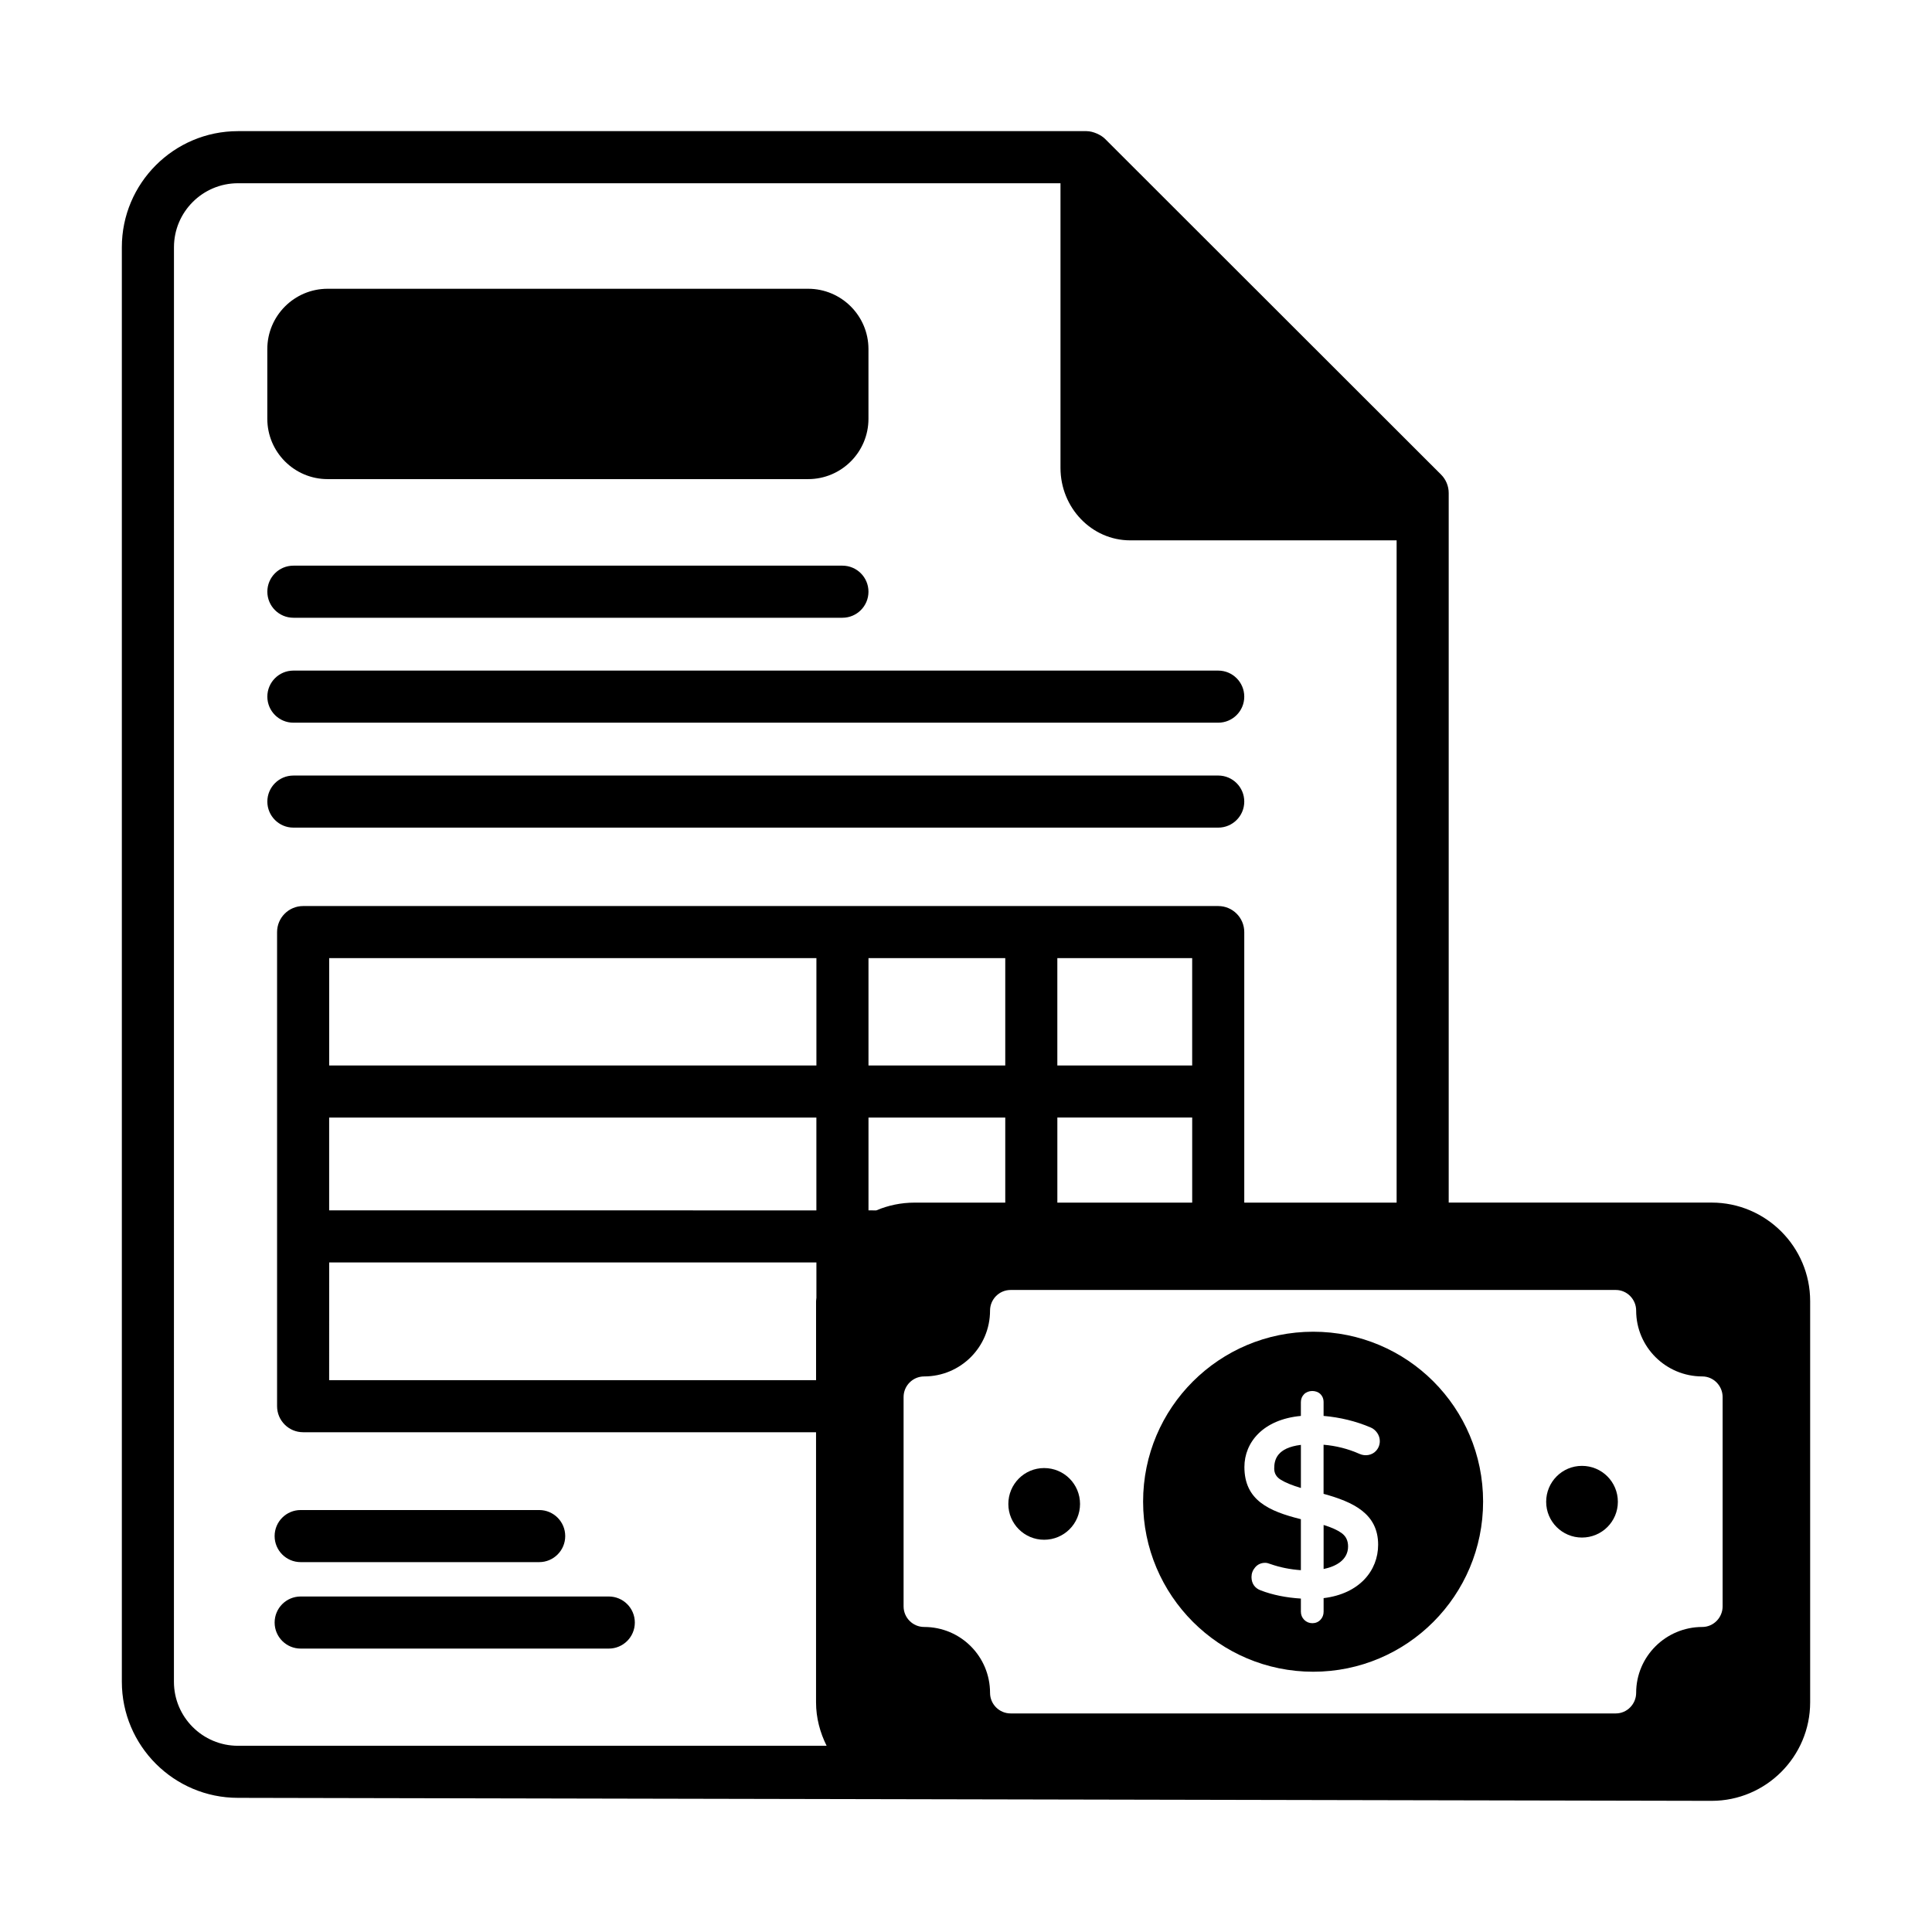 <?xml version="1.0" encoding="UTF-8"?>
<!-- Uploaded to: ICON Repo, www.iconrepo.com, Generator: ICON Repo Mixer Tools -->
<svg fill="#000000" width="800px" height="800px" version="1.1" viewBox="144 144 512 512" xmlns="http://www.w3.org/2000/svg">
 <g>
  <path d="m207.05 620.45c21.898 0.043-98.211-0.199 390.54 0.793 14.402 0 26.121-11.719 26.121-26.125v-106.3c0-14.402-11.719-26.121-26.121-26.121h-69.668v-188.04c0-1.828-0.727-3.59-2.023-4.883l-89.078-89c-0.973-0.973-3.098-2.019-4.879-2.019h-224.89c-16.961 0-30.762 13.801-30.762 30.762v380.17c0.004 16.965 13.801 30.762 30.762 30.762zm252.89-222.54v28.449h-35.734v-28.449zm-228.71 42.254h129.12v24.602l-129.12-0.004zm142.93 0h36.246v22.543h-24.016c-3.606 0-7.039 0.734-10.168 2.059l-2.062-0.004zm203.44 152.46c0 2.969-2.414 5.453-5.383 5.453h-160.39c-3.035 0-5.453-2.484-5.453-5.453 0-9.66-7.801-17.461-17.461-17.461-3.035 0-5.453-2.488-5.453-5.453v-55.488c0-2.969 2.418-5.453 5.453-5.453 9.66 0 17.461-7.797 17.461-17.461 0-2.965 2.414-5.453 5.453-5.453h160.39c2.969 0 5.383 2.488 5.383 5.453 0 9.664 7.867 17.461 17.531 17.461 2.969 0 5.383 2.484 5.383 5.453v55.488c0 2.965-2.414 5.453-5.383 5.453-9.664 0.004-17.531 7.801-17.531 17.461zm-153.39-129.92v-22.543h35.734v22.543zm-13.805-36.344h-36.246v-28.449h36.246zm-50.047 0h-129.12v-28.449h129.12zm-129.12 52.207h129.12v9.363c-0.012 0.305-0.09 0.59-0.09 0.895v20.93h-129.04zm-41.133-269.05c0-9.352 7.606-16.957 16.957-16.957h217.98v75.43c0 10.59 8.285 19.207 18.469 19.207h70.609v175.51h-40.375v-71.695c0-3.809-3.09-6.902-6.902-6.902h-242.51c-3.812 0-6.902 3.094-6.902 6.902v125.64c0 3.812 3.09 6.902 6.902 6.902h135.93v71.566c0 4.16 1.066 8.039 2.801 11.527h-156.01c-9.352 0-16.957-7.606-16.957-16.961z"/>
  <path d="m230.82 270.97h127.35c8.812 0 15.98-7.168 15.98-15.98v-18.484c0-8.812-7.168-15.98-15.98-15.98h-127.35c-8.812 0-15.98 7.168-15.98 15.98v18.484c0.004 8.812 7.168 15.98 15.98 15.98z"/>
  <path d="m221.75 307.71h145.5c3.812 0 6.902-3.09 6.902-6.902s-3.09-6.902-6.902-6.902h-145.5c-3.812 0-6.902 3.09-6.902 6.902 0.004 3.812 3.094 6.902 6.902 6.902z"/>
  <path d="m221.75 335.52h245.09c3.812 0 6.902-3.086 6.902-6.902 0-3.809-3.09-6.902-6.902-6.902h-245.09c-3.812 0-6.902 3.094-6.902 6.902 0.004 3.812 3.094 6.902 6.902 6.902z"/>
  <path d="m221.75 363.33h245.09c3.812 0 6.902-3.09 6.902-6.902s-3.09-6.902-6.902-6.902l-245.09 0.004c-3.812 0-6.902 3.09-6.902 6.902 0.004 3.809 3.094 6.898 6.902 6.898z"/>
  <path d="m223.68 557.98h63.207c3.812 0 6.902-3.094 6.902-6.902 0-3.816-3.09-6.902-6.902-6.902h-63.207c-3.812 0-6.902 3.086-6.902 6.902 0 3.809 3.09 6.902 6.902 6.902z"/>
  <path d="m216.78 573.99c0 3.812 3.09 6.902 6.902 6.902h81.652c3.812 0 6.902-3.09 6.902-6.902s-3.09-6.902-6.902-6.902h-81.652c-3.812 0-6.902 3.09-6.902 6.902z"/>
  <path d="m563.23 532.47c-5.231 0-9.48 4.246-9.48 9.52 0 5.234 4.246 9.477 9.48 9.477 5.273 0 9.52-4.242 9.52-9.477 0-5.273-4.246-9.52-9.52-9.52z"/>
  <path d="m420.7 533.05c-5.231 0-9.48 4.246-9.48 9.523 0 5.231 4.246 9.477 9.48 9.477 5.273 0 9.52-4.246 9.52-9.477 0-5.277-4.246-9.523-9.52-9.523z"/>
  <path d="m494.77 559.8c3.406-0.691 6.484-2.481 6.484-5.973 0-1.559-0.57-2.727-1.738-3.562v-0.004c-1.113-0.797-2.703-1.508-4.746-2.129z"/>
  <path d="m481.68 533.16c0 1.324 0.574 2.289 1.805 3.031 1.219 0.738 2.984 1.457 5.266 2.141v-11.426c-6.309 0.773-7.07 3.906-7.07 6.254z"/>
  <path d="m492.02 496.92c-24.891 0-45.086 20.121-45.086 45.016 0 24.891 20.195 45.09 45.086 45.09 24.895 0 45.016-20.199 45.016-45.09 0-24.895-20.121-45.016-45.016-45.016zm17.199 56.453c0 6.863-4.965 13.004-14.449 14.148v3.602c0 0.82-0.285 1.559-0.832 2.137-0.559 0.594-1.301 0.906-2.148 0.906-0.828 0-1.574-0.309-2.156-0.887-0.578-0.578-0.887-1.328-0.887-2.156v-3.484c-3.934-0.246-7.496-0.969-10.605-2.156-1.594-0.57-2.484-1.836-2.484-3.559 0-0.941 0.324-1.801 0.961-2.547 0.668-0.793 1.59-1.211 2.664-1.211 0.395 0 0.859 0.109 1.422 0.332 2.477 0.871 5.188 1.422 8.039 1.617v-13.512c-8.555-2.121-14.965-5.055-14.965-13.836 0-6.508 4.926-12.594 14.965-13.531v-3.644c0-0.828 0.297-1.562 0.855-2.121 1.082-1.086 3.141-1.133 4.289-0.055 0.402 0.375 0.875 1.059 0.875 2.176v3.641c4.406 0.383 8.594 1.41 12.457 3.055 0.691 0.289 1.281 0.77 1.742 1.43 0.465 0.676 0.699 1.41 0.699 2.184 0 0.996-0.344 1.879-1.02 2.613-1.055 1.148-2.836 1.453-4.324 0.797-3.031-1.352-6.246-2.168-9.559-2.438v13.008c7.914 2.18 14.461 5.258 14.461 13.492z"/>
 </g>
</svg>